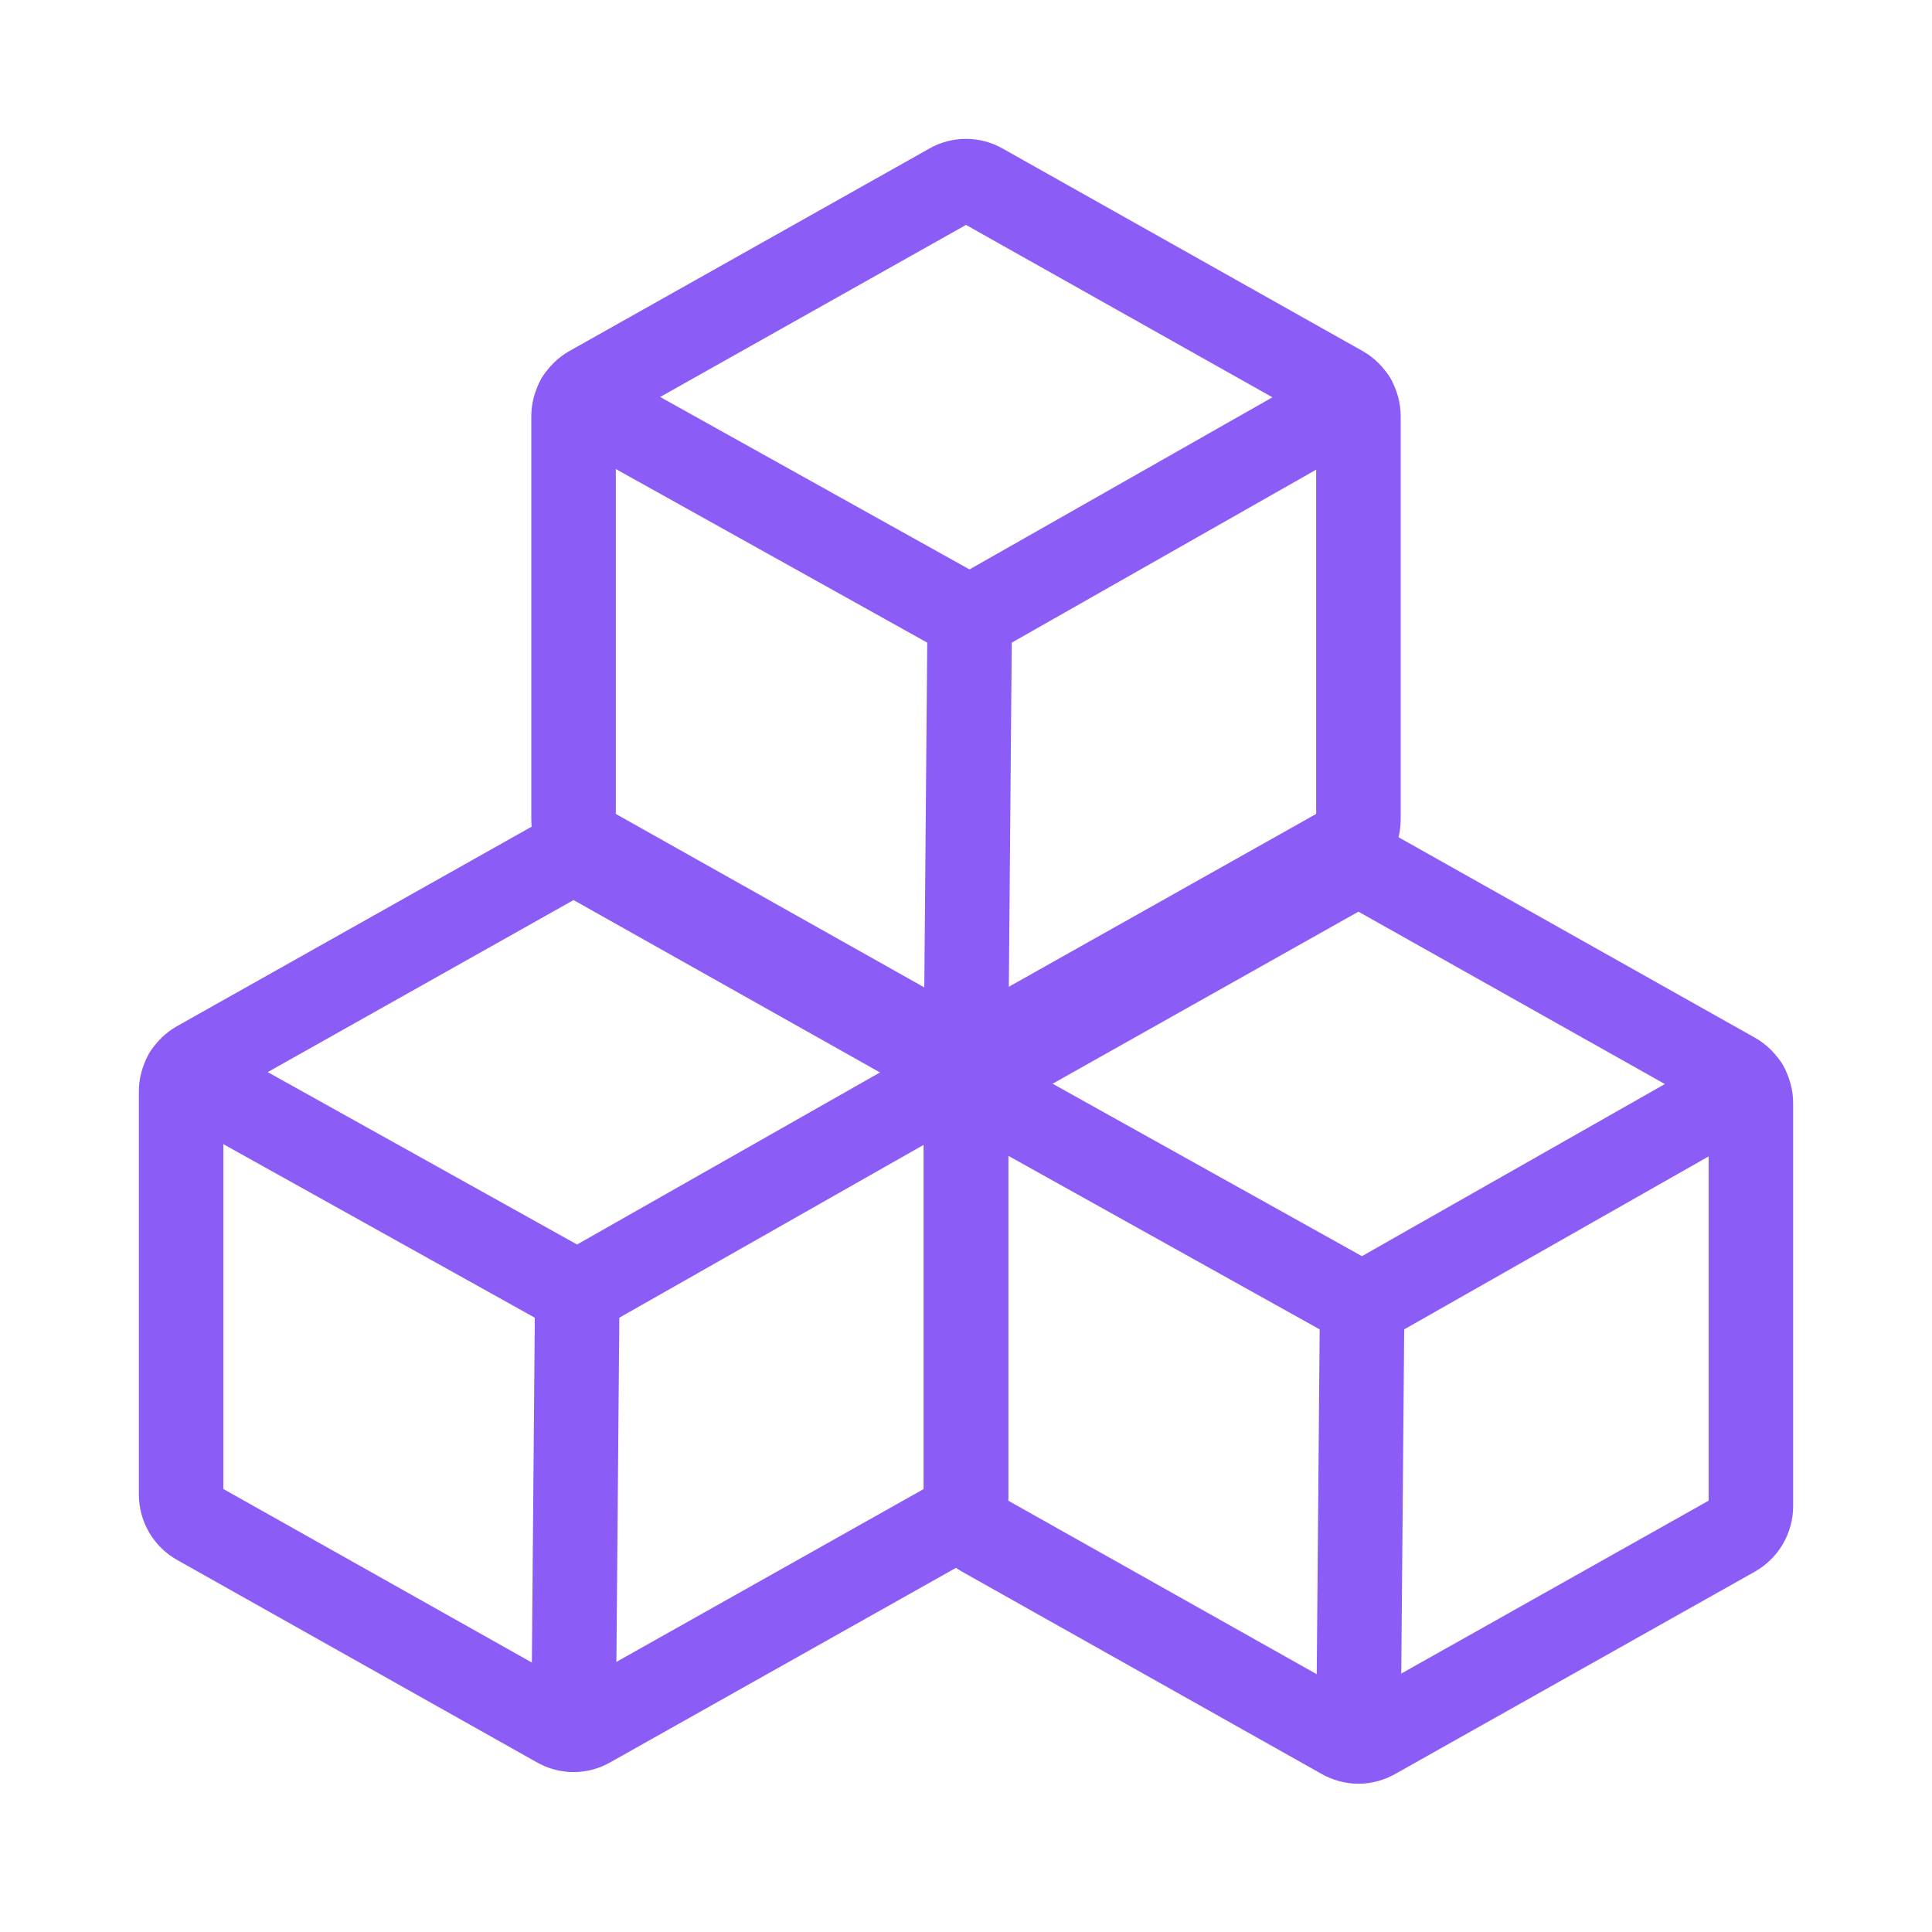 <svg width="24" height="24" viewBox="0 0 24 24" fill="none" xmlns="http://www.w3.org/2000/svg">
<g clip-path="url(#clip0_469_1701)">
<path d="M12 18.566V13.559C12 13.487 11.98 13.416 11.944 13.353C11.907 13.291 11.855 13.239 11.792 13.204L7.323 10.69C7.263 10.655 7.195 10.637 7.125 10.637C7.055 10.637 6.987 10.655 6.927 10.69L2.458 13.204C2.395 13.239 2.343 13.291 2.306 13.353C2.27 13.416 2.25 13.487 2.25 13.559V18.566C2.25 18.638 2.27 18.709 2.306 18.772C2.343 18.834 2.395 18.886 2.458 18.921L6.927 21.435C6.987 21.47 7.055 21.488 7.125 21.488C7.195 21.488 7.263 21.47 7.323 21.435L11.792 18.921C11.855 18.886 11.907 18.834 11.944 18.772C11.98 18.709 12 18.638 12 18.566Z" stroke="#8b5cf6" stroke-width="1.05" stroke-linecap="round" stroke-linejoin="round"/>
<path d="M11.944 13.351L7.171 16.062L2.306 13.351" stroke="#8b5cf6" stroke-width="1.05" stroke-linecap="round" stroke-linejoin="round"/>
<path d="M7.171 16.062L7.125 21.486" stroke="#8b5cf6" stroke-width="1.05" stroke-linecap="round" stroke-linejoin="round"/>
<path d="M21.75 18.71V13.704C21.75 13.631 21.73 13.56 21.694 13.498C21.657 13.435 21.605 13.384 21.542 13.348L17.073 10.834C17.013 10.8 16.945 10.781 16.875 10.781C16.805 10.781 16.737 10.8 16.677 10.834L12.208 13.348C12.145 13.384 12.093 13.435 12.056 13.498C12.02 13.56 12 13.631 12 13.704V18.71C12 18.783 12.02 18.854 12.056 18.916C12.093 18.979 12.145 19.03 12.208 19.066L16.677 21.58C16.737 21.614 16.805 21.633 16.875 21.633C16.945 21.633 17.013 21.614 17.073 21.58L21.542 19.066C21.605 19.03 21.657 18.979 21.694 18.916C21.73 18.854 21.75 18.783 21.75 18.71Z" stroke="#8b5cf6" stroke-width="1.05" stroke-linecap="round" stroke-linejoin="round"/>
<path d="M21.694 13.495L16.921 16.207L12.056 13.495" stroke="#8b5cf6" stroke-width="1.05" stroke-linecap="round" stroke-linejoin="round"/>
<path d="M16.921 16.207L16.875 21.631" stroke="#8b5cf6" stroke-width="1.05" stroke-linecap="round" stroke-linejoin="round"/>
<path d="M16.875 10.179V5.172C16.875 5.1 16.855 5.029 16.819 4.967C16.782 4.904 16.73 4.852 16.667 4.817L12.198 2.303C12.138 2.268 12.069 2.25 12 2.25C11.931 2.25 11.862 2.268 11.802 2.303L7.333 4.817C7.27 4.852 7.218 4.904 7.181 4.967C7.145 5.029 7.125 5.1 7.125 5.172V10.179C7.125 10.252 7.145 10.322 7.181 10.385C7.218 10.447 7.27 10.499 7.333 10.535L11.802 13.048C11.862 13.083 11.931 13.101 12 13.101C12.069 13.101 12.138 13.083 12.198 13.048L16.667 10.535C16.73 10.499 16.782 10.447 16.819 10.385C16.855 10.322 16.875 10.252 16.875 10.179Z" stroke="#8b5cf6" stroke-width="1.05" stroke-linecap="round" stroke-linejoin="round"/>
<path d="M16.819 4.964L12.046 7.676L7.181 4.964" stroke="#8b5cf6" stroke-width="1.05" stroke-linecap="round" stroke-linejoin="round"/>
<path d="M12.046 7.676L12 13.099" stroke="#8b5cf6" stroke-width="1.05" stroke-linecap="round" stroke-linejoin="round"/>
</g>
<defs>
<clipPath id="clip0_469_1701">
<rect width="24" height="24" fill="white"/>
</clipPath>
</defs>
</svg>
